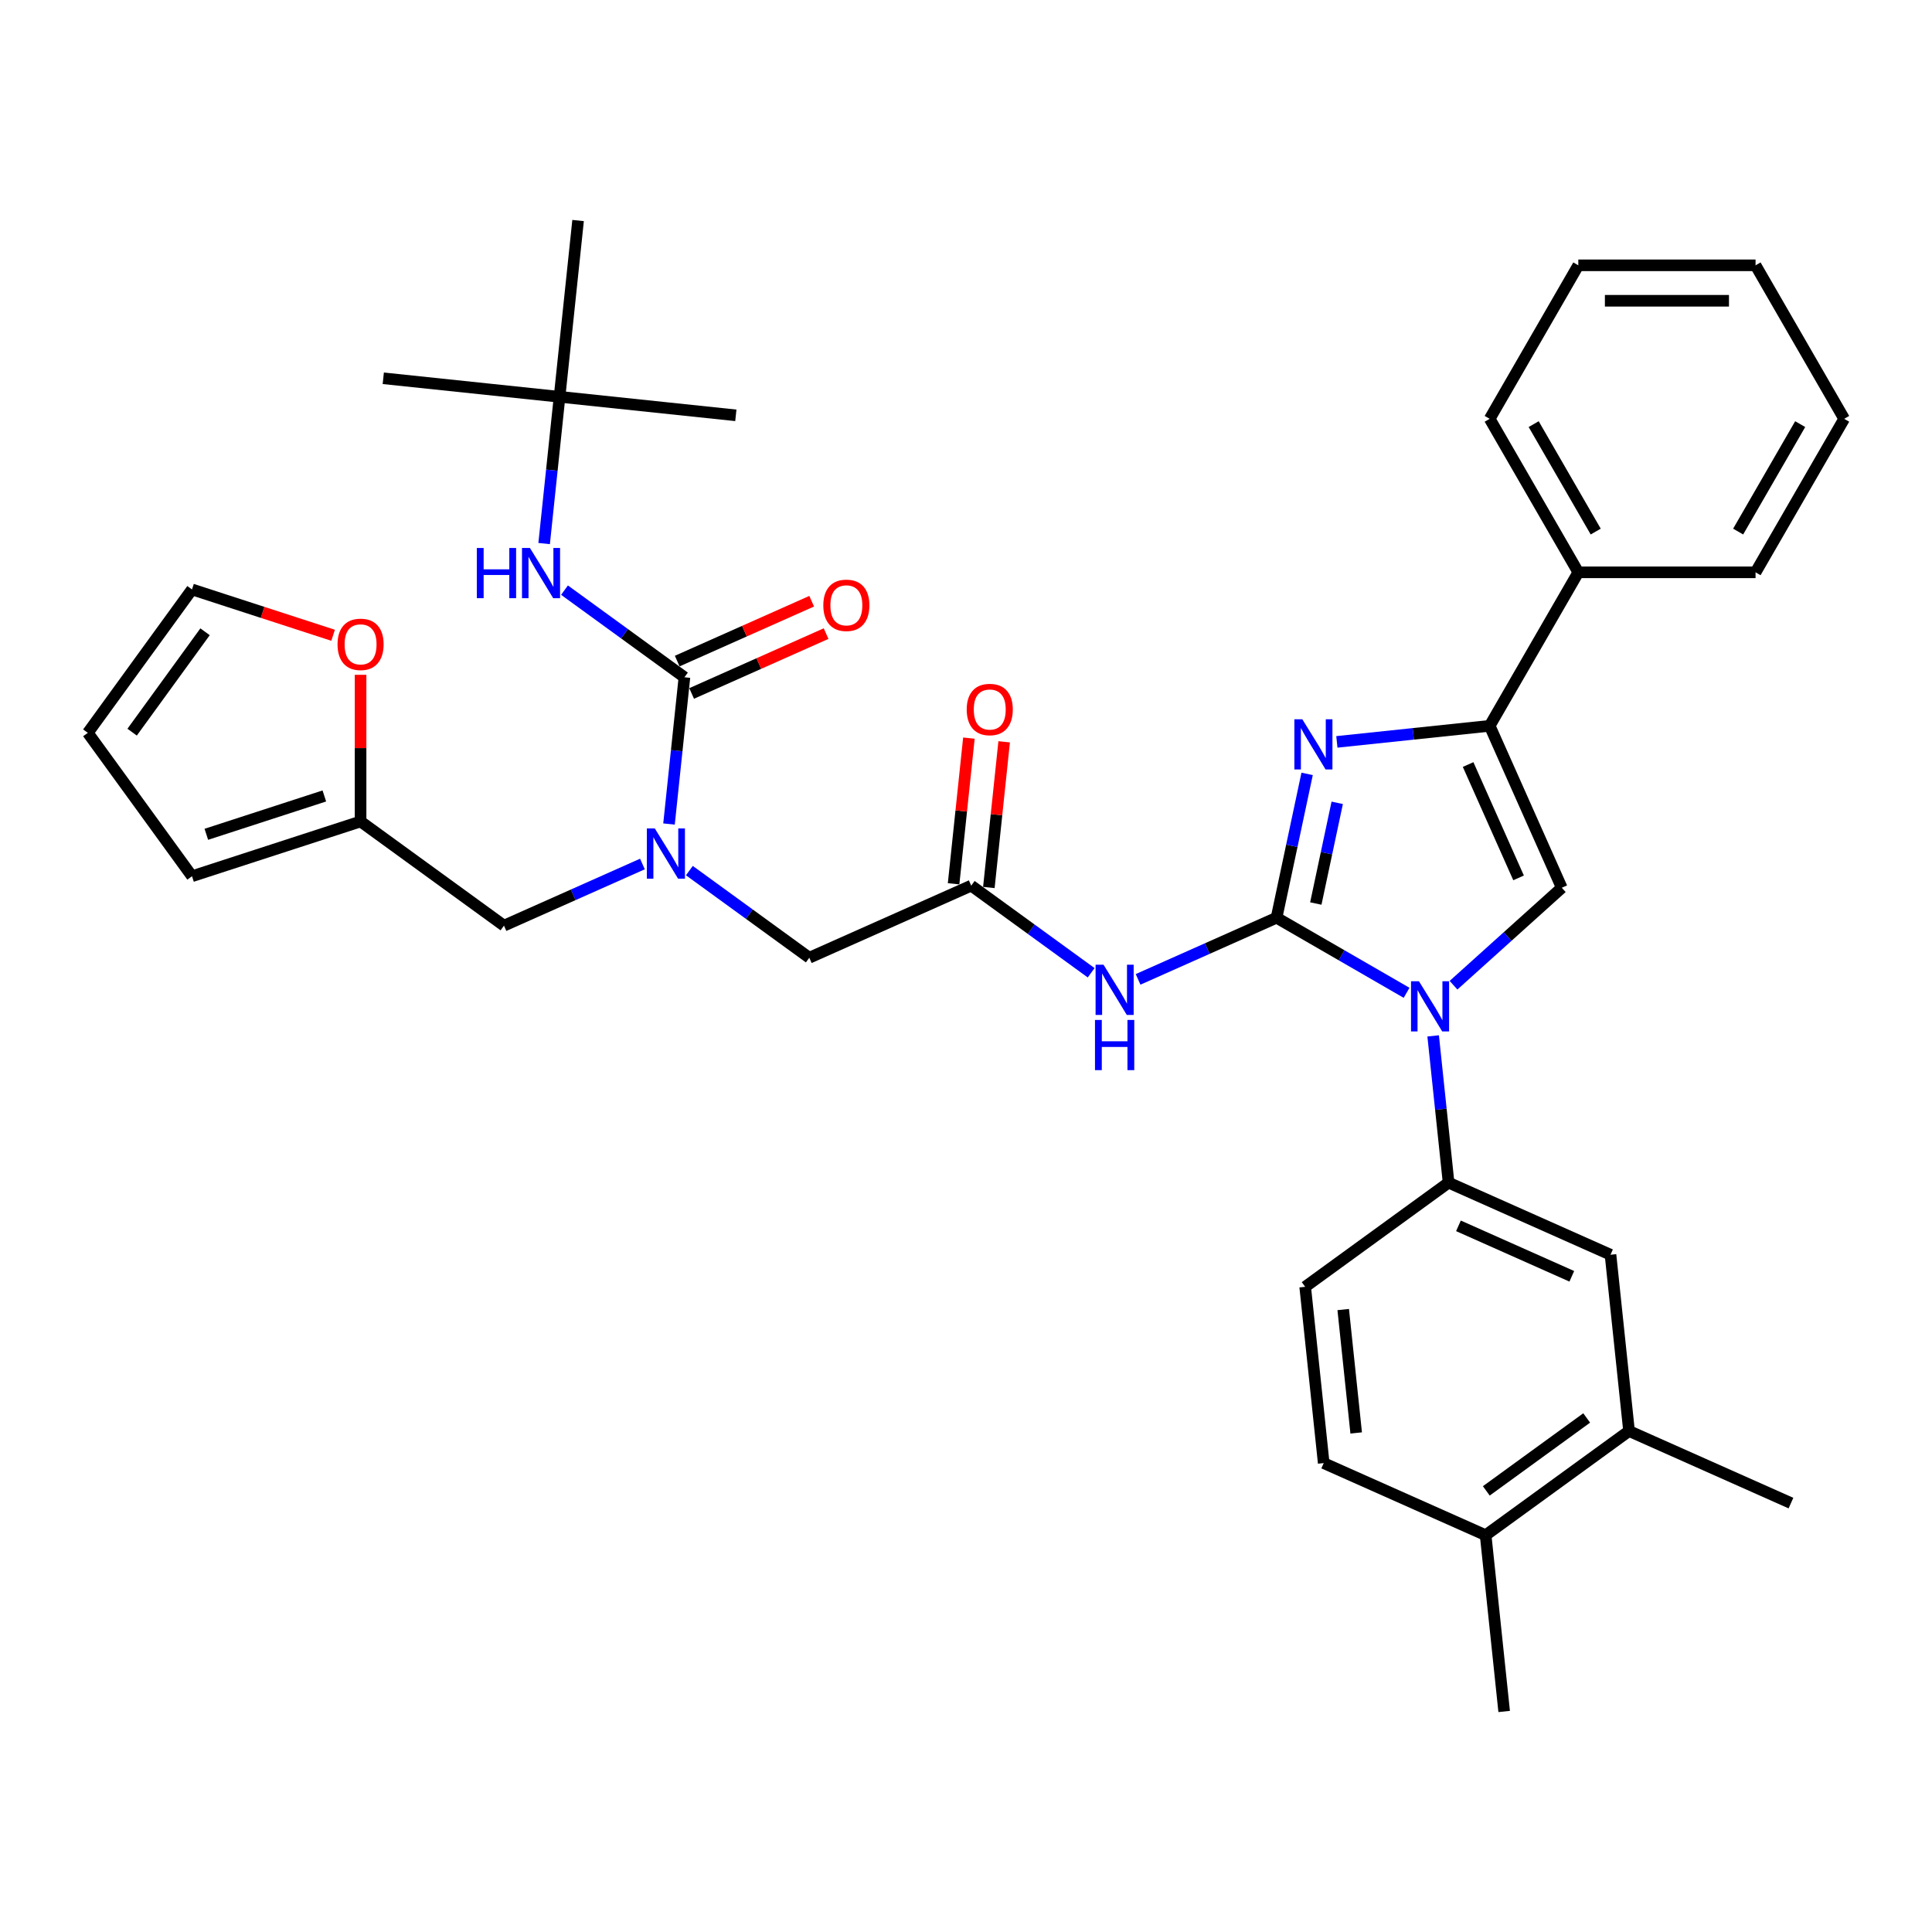 <?xml version='1.0' encoding='iso-8859-1'?>
<svg version='1.1' baseProfile='full'
              xmlns='http://www.w3.org/2000/svg'
                      xmlns:rdkit='http://www.rdkit.org/xml'
                      xmlns:xlink='http://www.w3.org/1999/xlink'
                  xml:space='preserve'
width='1000px' height='1000px' viewBox='0 0 1000 1000'>
<!-- END OF HEADER -->
<rect style='opacity:1.0;fill:#FFFFFF;stroke:none' width='1000' height='1000' x='0' y='0'> </rect>
<path class='bond-0' d='M 356.817,450.621 L 387.855,473.171' style='fill:none;fill-rule:evenodd;stroke:#0000FF;stroke-width:6px;stroke-linecap:butt;stroke-linejoin:miter;stroke-opacity:1' />
<path class='bond-0' d='M 387.855,473.171 L 418.893,495.722' style='fill:none;fill-rule:evenodd;stroke:#000000;stroke-width:6px;stroke-linecap:butt;stroke-linejoin:miter;stroke-opacity:1' />
<path class='bond-1' d='M 346.276,426.511 L 350.268,388.533' style='fill:none;fill-rule:evenodd;stroke:#0000FF;stroke-width:6px;stroke-linecap:butt;stroke-linejoin:miter;stroke-opacity:1' />
<path class='bond-1' d='M 350.268,388.533 L 354.26,350.554' style='fill:none;fill-rule:evenodd;stroke:#000000;stroke-width:6px;stroke-linecap:butt;stroke-linejoin:miter;stroke-opacity:1' />
<path class='bond-2' d='M 332.523,447.204 L 296.69,463.158' style='fill:none;fill-rule:evenodd;stroke:#0000FF;stroke-width:6px;stroke-linecap:butt;stroke-linejoin:miter;stroke-opacity:1' />
<path class='bond-2' d='M 296.69,463.158 L 260.857,479.112' style='fill:none;fill-rule:evenodd;stroke:#000000;stroke-width:6px;stroke-linecap:butt;stroke-linejoin:miter;stroke-opacity:1' />
<path class='bond-3' d='M 289.627,205.386 L 198.385,195.797' style='fill:none;fill-rule:evenodd;stroke:#000000;stroke-width:6px;stroke-linecap:butt;stroke-linejoin:miter;stroke-opacity:1' />
<path class='bond-4' d='M 289.627,205.386 L 380.869,214.976' style='fill:none;fill-rule:evenodd;stroke:#000000;stroke-width:6px;stroke-linecap:butt;stroke-linejoin:miter;stroke-opacity:1' />
<path class='bond-5' d='M 289.627,205.386 L 299.217,114.145' style='fill:none;fill-rule:evenodd;stroke:#000000;stroke-width:6px;stroke-linecap:butt;stroke-linejoin:miter;stroke-opacity:1' />
<path class='bond-6' d='M 289.627,205.386 L 285.635,243.365' style='fill:none;fill-rule:evenodd;stroke:#000000;stroke-width:6px;stroke-linecap:butt;stroke-linejoin:miter;stroke-opacity:1' />
<path class='bond-6' d='M 285.635,243.365 L 281.643,281.344' style='fill:none;fill-rule:evenodd;stroke:#0000FF;stroke-width:6px;stroke-linecap:butt;stroke-linejoin:miter;stroke-opacity:1' />
<path class='bond-7' d='M 354.26,350.554 L 323.222,328.004' style='fill:none;fill-rule:evenodd;stroke:#000000;stroke-width:6px;stroke-linecap:butt;stroke-linejoin:miter;stroke-opacity:1' />
<path class='bond-7' d='M 323.222,328.004 L 292.184,305.453' style='fill:none;fill-rule:evenodd;stroke:#0000FF;stroke-width:6px;stroke-linecap:butt;stroke-linejoin:miter;stroke-opacity:1' />
<path class='bond-8' d='M 357.991,358.935 L 392.787,343.443' style='fill:none;fill-rule:evenodd;stroke:#000000;stroke-width:6px;stroke-linecap:butt;stroke-linejoin:miter;stroke-opacity:1' />
<path class='bond-8' d='M 392.787,343.443 L 427.584,327.951' style='fill:none;fill-rule:evenodd;stroke:#FF0000;stroke-width:6px;stroke-linecap:butt;stroke-linejoin:miter;stroke-opacity:1' />
<path class='bond-8' d='M 350.528,342.173 L 385.324,326.681' style='fill:none;fill-rule:evenodd;stroke:#000000;stroke-width:6px;stroke-linecap:butt;stroke-linejoin:miter;stroke-opacity:1' />
<path class='bond-8' d='M 385.324,326.681 L 420.12,311.188' style='fill:none;fill-rule:evenodd;stroke:#FF0000;stroke-width:6px;stroke-linecap:butt;stroke-linejoin:miter;stroke-opacity:1' />
<path class='bond-9' d='M 172.414,328.821 L 135.897,316.956' style='fill:none;fill-rule:evenodd;stroke:#FF0000;stroke-width:6px;stroke-linecap:butt;stroke-linejoin:miter;stroke-opacity:1' />
<path class='bond-9' d='M 135.897,316.956 L 99.38,305.091' style='fill:none;fill-rule:evenodd;stroke:#000000;stroke-width:6px;stroke-linecap:butt;stroke-linejoin:miter;stroke-opacity:1' />
<path class='bond-10' d='M 186.635,349.276 L 186.635,387.231' style='fill:none;fill-rule:evenodd;stroke:#FF0000;stroke-width:6px;stroke-linecap:butt;stroke-linejoin:miter;stroke-opacity:1' />
<path class='bond-10' d='M 186.635,387.231 L 186.635,425.186' style='fill:none;fill-rule:evenodd;stroke:#000000;stroke-width:6px;stroke-linecap:butt;stroke-linejoin:miter;stroke-opacity:1' />
<path class='bond-11' d='M 99.38,305.091 L 45.455,379.314' style='fill:none;fill-rule:evenodd;stroke:#000000;stroke-width:6px;stroke-linecap:butt;stroke-linejoin:miter;stroke-opacity:1' />
<path class='bond-11' d='M 106.136,327.009 L 68.388,378.965' style='fill:none;fill-rule:evenodd;stroke:#000000;stroke-width:6px;stroke-linecap:butt;stroke-linejoin:miter;stroke-opacity:1' />
<path class='bond-12' d='M 564.781,503.507 L 533.743,480.956' style='fill:none;fill-rule:evenodd;stroke:#0000FF;stroke-width:6px;stroke-linecap:butt;stroke-linejoin:miter;stroke-opacity:1' />
<path class='bond-12' d='M 533.743,480.956 L 502.705,458.406' style='fill:none;fill-rule:evenodd;stroke:#000000;stroke-width:6px;stroke-linecap:butt;stroke-linejoin:miter;stroke-opacity:1' />
<path class='bond-13' d='M 589.075,506.924 L 624.908,490.97' style='fill:none;fill-rule:evenodd;stroke:#0000FF;stroke-width:6px;stroke-linecap:butt;stroke-linejoin:miter;stroke-opacity:1' />
<path class='bond-13' d='M 624.908,490.97 L 660.74,475.016' style='fill:none;fill-rule:evenodd;stroke:#000000;stroke-width:6px;stroke-linecap:butt;stroke-linejoin:miter;stroke-opacity:1' />
<path class='bond-14' d='M 511.829,459.365 L 515.792,421.662' style='fill:none;fill-rule:evenodd;stroke:#000000;stroke-width:6px;stroke-linecap:butt;stroke-linejoin:miter;stroke-opacity:1' />
<path class='bond-14' d='M 515.792,421.662 L 519.755,383.958' style='fill:none;fill-rule:evenodd;stroke:#FF0000;stroke-width:6px;stroke-linecap:butt;stroke-linejoin:miter;stroke-opacity:1' />
<path class='bond-14' d='M 493.581,457.447 L 497.544,419.744' style='fill:none;fill-rule:evenodd;stroke:#000000;stroke-width:6px;stroke-linecap:butt;stroke-linejoin:miter;stroke-opacity:1' />
<path class='bond-14' d='M 497.544,419.744 L 501.506,382.04' style='fill:none;fill-rule:evenodd;stroke:#FF0000;stroke-width:6px;stroke-linecap:butt;stroke-linejoin:miter;stroke-opacity:1' />
<path class='bond-15' d='M 502.705,458.406 L 418.893,495.722' style='fill:none;fill-rule:evenodd;stroke:#000000;stroke-width:6px;stroke-linecap:butt;stroke-linejoin:miter;stroke-opacity:1' />
<path class='bond-16' d='M 728.046,513.875 L 694.393,494.446' style='fill:none;fill-rule:evenodd;stroke:#0000FF;stroke-width:6px;stroke-linecap:butt;stroke-linejoin:miter;stroke-opacity:1' />
<path class='bond-16' d='M 694.393,494.446 L 660.74,475.016' style='fill:none;fill-rule:evenodd;stroke:#000000;stroke-width:6px;stroke-linecap:butt;stroke-linejoin:miter;stroke-opacity:1' />
<path class='bond-17' d='M 752.34,509.951 L 780.356,484.725' style='fill:none;fill-rule:evenodd;stroke:#0000FF;stroke-width:6px;stroke-linecap:butt;stroke-linejoin:miter;stroke-opacity:1' />
<path class='bond-17' d='M 780.356,484.725 L 808.373,459.499' style='fill:none;fill-rule:evenodd;stroke:#000000;stroke-width:6px;stroke-linecap:butt;stroke-linejoin:miter;stroke-opacity:1' />
<path class='bond-18' d='M 741.8,536.173 L 745.791,574.152' style='fill:none;fill-rule:evenodd;stroke:#0000FF;stroke-width:6px;stroke-linecap:butt;stroke-linejoin:miter;stroke-opacity:1' />
<path class='bond-18' d='M 745.791,574.152 L 749.783,612.13' style='fill:none;fill-rule:evenodd;stroke:#000000;stroke-width:6px;stroke-linecap:butt;stroke-linejoin:miter;stroke-opacity:1' />
<path class='bond-19' d='M 660.74,475.016 L 668.653,437.789' style='fill:none;fill-rule:evenodd;stroke:#000000;stroke-width:6px;stroke-linecap:butt;stroke-linejoin:miter;stroke-opacity:1' />
<path class='bond-19' d='M 668.653,437.789 L 676.566,400.561' style='fill:none;fill-rule:evenodd;stroke:#0000FF;stroke-width:6px;stroke-linecap:butt;stroke-linejoin:miter;stroke-opacity:1' />
<path class='bond-19' d='M 681.062,467.663 L 686.601,441.604' style='fill:none;fill-rule:evenodd;stroke:#000000;stroke-width:6px;stroke-linecap:butt;stroke-linejoin:miter;stroke-opacity:1' />
<path class='bond-19' d='M 686.601,441.604 L 692.14,415.545' style='fill:none;fill-rule:evenodd;stroke:#0000FF;stroke-width:6px;stroke-linecap:butt;stroke-linejoin:miter;stroke-opacity:1' />
<path class='bond-20' d='M 691.962,384 L 731.509,379.843' style='fill:none;fill-rule:evenodd;stroke:#0000FF;stroke-width:6px;stroke-linecap:butt;stroke-linejoin:miter;stroke-opacity:1' />
<path class='bond-20' d='M 731.509,379.843 L 771.057,375.687' style='fill:none;fill-rule:evenodd;stroke:#000000;stroke-width:6px;stroke-linecap:butt;stroke-linejoin:miter;stroke-opacity:1' />
<path class='bond-21' d='M 771.057,375.687 L 816.929,296.234' style='fill:none;fill-rule:evenodd;stroke:#000000;stroke-width:6px;stroke-linecap:butt;stroke-linejoin:miter;stroke-opacity:1' />
<path class='bond-22' d='M 771.057,375.687 L 808.373,459.499' style='fill:none;fill-rule:evenodd;stroke:#000000;stroke-width:6px;stroke-linecap:butt;stroke-linejoin:miter;stroke-opacity:1' />
<path class='bond-22' d='M 759.892,395.722 L 786.013,454.391' style='fill:none;fill-rule:evenodd;stroke:#000000;stroke-width:6px;stroke-linecap:butt;stroke-linejoin:miter;stroke-opacity:1' />
<path class='bond-23' d='M 954.545,216.781 L 908.673,296.234' style='fill:none;fill-rule:evenodd;stroke:#000000;stroke-width:6px;stroke-linecap:butt;stroke-linejoin:miter;stroke-opacity:1' />
<path class='bond-23' d='M 931.774,219.525 L 899.664,275.142' style='fill:none;fill-rule:evenodd;stroke:#000000;stroke-width:6px;stroke-linecap:butt;stroke-linejoin:miter;stroke-opacity:1' />
<path class='bond-24' d='M 954.545,216.781 L 908.673,137.328' style='fill:none;fill-rule:evenodd;stroke:#000000;stroke-width:6px;stroke-linecap:butt;stroke-linejoin:miter;stroke-opacity:1' />
<path class='bond-25' d='M 908.673,137.328 L 816.929,137.328' style='fill:none;fill-rule:evenodd;stroke:#000000;stroke-width:6px;stroke-linecap:butt;stroke-linejoin:miter;stroke-opacity:1' />
<path class='bond-25' d='M 894.912,155.677 L 830.691,155.677' style='fill:none;fill-rule:evenodd;stroke:#000000;stroke-width:6px;stroke-linecap:butt;stroke-linejoin:miter;stroke-opacity:1' />
<path class='bond-26' d='M 843.186,740.688 L 768.963,794.614' style='fill:none;fill-rule:evenodd;stroke:#000000;stroke-width:6px;stroke-linecap:butt;stroke-linejoin:miter;stroke-opacity:1' />
<path class='bond-26' d='M 821.267,733.932 L 769.311,771.68' style='fill:none;fill-rule:evenodd;stroke:#000000;stroke-width:6px;stroke-linecap:butt;stroke-linejoin:miter;stroke-opacity:1' />
<path class='bond-27' d='M 843.186,740.688 L 833.596,649.446' style='fill:none;fill-rule:evenodd;stroke:#000000;stroke-width:6px;stroke-linecap:butt;stroke-linejoin:miter;stroke-opacity:1' />
<path class='bond-28' d='M 843.186,740.688 L 926.998,778.003' style='fill:none;fill-rule:evenodd;stroke:#000000;stroke-width:6px;stroke-linecap:butt;stroke-linejoin:miter;stroke-opacity:1' />
<path class='bond-29' d='M 768.963,794.614 L 685.15,757.298' style='fill:none;fill-rule:evenodd;stroke:#000000;stroke-width:6px;stroke-linecap:butt;stroke-linejoin:miter;stroke-opacity:1' />
<path class='bond-30' d='M 768.963,794.614 L 778.553,885.855' style='fill:none;fill-rule:evenodd;stroke:#000000;stroke-width:6px;stroke-linecap:butt;stroke-linejoin:miter;stroke-opacity:1' />
<path class='bond-31' d='M 833.596,649.446 L 749.783,612.13' style='fill:none;fill-rule:evenodd;stroke:#000000;stroke-width:6px;stroke-linecap:butt;stroke-linejoin:miter;stroke-opacity:1' />
<path class='bond-31' d='M 813.561,660.611 L 754.892,634.49' style='fill:none;fill-rule:evenodd;stroke:#000000;stroke-width:6px;stroke-linecap:butt;stroke-linejoin:miter;stroke-opacity:1' />
<path class='bond-32' d='M 685.15,757.298 L 675.56,666.056' style='fill:none;fill-rule:evenodd;stroke:#000000;stroke-width:6px;stroke-linecap:butt;stroke-linejoin:miter;stroke-opacity:1' />
<path class='bond-32' d='M 701.96,741.694 L 695.247,677.824' style='fill:none;fill-rule:evenodd;stroke:#000000;stroke-width:6px;stroke-linecap:butt;stroke-linejoin:miter;stroke-opacity:1' />
<path class='bond-33' d='M 749.783,612.13 L 675.56,666.056' style='fill:none;fill-rule:evenodd;stroke:#000000;stroke-width:6px;stroke-linecap:butt;stroke-linejoin:miter;stroke-opacity:1' />
<path class='bond-34' d='M 816.929,137.328 L 771.057,216.781' style='fill:none;fill-rule:evenodd;stroke:#000000;stroke-width:6px;stroke-linecap:butt;stroke-linejoin:miter;stroke-opacity:1' />
<path class='bond-35' d='M 771.057,216.781 L 816.929,296.234' style='fill:none;fill-rule:evenodd;stroke:#000000;stroke-width:6px;stroke-linecap:butt;stroke-linejoin:miter;stroke-opacity:1' />
<path class='bond-35' d='M 793.828,219.525 L 825.939,275.142' style='fill:none;fill-rule:evenodd;stroke:#000000;stroke-width:6px;stroke-linecap:butt;stroke-linejoin:miter;stroke-opacity:1' />
<path class='bond-36' d='M 816.929,296.234 L 908.673,296.234' style='fill:none;fill-rule:evenodd;stroke:#000000;stroke-width:6px;stroke-linecap:butt;stroke-linejoin:miter;stroke-opacity:1' />
<path class='bond-37' d='M 45.455,379.314 L 99.38,453.536' style='fill:none;fill-rule:evenodd;stroke:#000000;stroke-width:6px;stroke-linecap:butt;stroke-linejoin:miter;stroke-opacity:1' />
<path class='bond-38' d='M 99.38,453.536 L 186.635,425.186' style='fill:none;fill-rule:evenodd;stroke:#000000;stroke-width:6px;stroke-linecap:butt;stroke-linejoin:miter;stroke-opacity:1' />
<path class='bond-38' d='M 106.798,431.833 L 167.876,411.987' style='fill:none;fill-rule:evenodd;stroke:#000000;stroke-width:6px;stroke-linecap:butt;stroke-linejoin:miter;stroke-opacity:1' />
<path class='bond-39' d='M 186.635,425.186 L 260.857,479.112' style='fill:none;fill-rule:evenodd;stroke:#000000;stroke-width:6px;stroke-linecap:butt;stroke-linejoin:miter;stroke-opacity:1' />
<path  class='atom-0' d='M 338.927 428.805
L 347.44 442.567
Q 348.285 443.924, 349.642 446.383
Q 351 448.842, 351.074 448.989
L 351.074 428.805
L 354.523 428.805
L 354.523 454.787
L 350.963 454.787
L 341.826 439.741
Q 340.762 437.979, 339.624 435.961
Q 338.523 433.943, 338.193 433.319
L 338.193 454.787
L 334.816 454.787
L 334.816 428.805
L 338.927 428.805
' fill='#0000FF'/>
<path  class='atom-3' d='M 246.807 283.637
L 250.33 283.637
L 250.33 294.683
L 263.615 294.683
L 263.615 283.637
L 267.138 283.637
L 267.138 309.619
L 263.615 309.619
L 263.615 297.619
L 250.33 297.619
L 250.33 309.619
L 246.807 309.619
L 246.807 283.637
' fill='#0000FF'/>
<path  class='atom-3' d='M 274.294 283.637
L 282.808 297.399
Q 283.652 298.757, 285.01 301.215
Q 286.367 303.674, 286.441 303.821
L 286.441 283.637
L 289.89 283.637
L 289.89 309.619
L 286.331 309.619
L 277.193 294.573
Q 276.129 292.812, 274.991 290.793
Q 273.89 288.775, 273.56 288.151
L 273.56 309.619
L 270.184 309.619
L 270.184 283.637
L 274.294 283.637
' fill='#0000FF'/>
<path  class='atom-4' d='M 426.146 313.312
Q 426.146 307.073, 429.228 303.587
Q 432.311 300.101, 438.072 300.101
Q 443.834 300.101, 446.916 303.587
Q 449.999 307.073, 449.999 313.312
Q 449.999 319.624, 446.88 323.22
Q 443.76 326.78, 438.072 326.78
Q 432.347 326.78, 429.228 323.22
Q 426.146 319.66, 426.146 313.312
M 438.072 323.844
Q 442.036 323.844, 444.164 321.202
Q 446.329 318.523, 446.329 313.312
Q 446.329 308.211, 444.164 305.642
Q 442.036 303.036, 438.072 303.036
Q 434.109 303.036, 431.944 305.605
Q 429.815 308.174, 429.815 313.312
Q 429.815 318.56, 431.944 321.202
Q 434.109 323.844, 438.072 323.844
' fill='#FF0000'/>
<path  class='atom-7' d='M 174.708 333.515
Q 174.708 327.276, 177.79 323.79
Q 180.873 320.304, 186.635 320.304
Q 192.396 320.304, 195.479 323.79
Q 198.561 327.276, 198.561 333.515
Q 198.561 339.827, 195.442 343.423
Q 192.323 346.983, 186.635 346.983
Q 180.91 346.983, 177.79 343.423
Q 174.708 339.863, 174.708 333.515
M 186.635 344.047
Q 190.598 344.047, 192.726 341.405
Q 194.892 338.726, 194.892 333.515
Q 194.892 328.414, 192.726 325.845
Q 190.598 323.239, 186.635 323.239
Q 182.671 323.239, 180.506 325.808
Q 178.378 328.377, 178.378 333.515
Q 178.378 338.763, 180.506 341.405
Q 182.671 344.047, 186.635 344.047
' fill='#FF0000'/>
<path  class='atom-9' d='M 571.185 499.341
L 579.698 513.103
Q 580.543 514.46, 581.9 516.919
Q 583.258 519.378, 583.332 519.525
L 583.332 499.341
L 586.781 499.341
L 586.781 525.323
L 583.221 525.323
L 574.084 510.277
Q 573.02 508.515, 571.882 506.497
Q 570.781 504.479, 570.451 503.855
L 570.451 525.323
L 567.074 525.323
L 567.074 499.341
L 571.185 499.341
' fill='#0000FF'/>
<path  class='atom-9' d='M 566.763 527.921
L 570.286 527.921
L 570.286 538.967
L 583.57 538.967
L 583.57 527.921
L 587.093 527.921
L 587.093 553.903
L 583.57 553.903
L 583.57 541.903
L 570.286 541.903
L 570.286 553.903
L 566.763 553.903
L 566.763 527.921
' fill='#0000FF'/>
<path  class='atom-11' d='M 500.368 367.238
Q 500.368 360.999, 503.451 357.513
Q 506.533 354.027, 512.295 354.027
Q 518.057 354.027, 521.139 357.513
Q 524.222 360.999, 524.222 367.238
Q 524.222 373.55, 521.102 377.146
Q 517.983 380.706, 512.295 380.706
Q 506.57 380.706, 503.451 377.146
Q 500.368 373.586, 500.368 367.238
M 512.295 377.77
Q 516.258 377.77, 518.387 375.128
Q 520.552 372.449, 520.552 367.238
Q 520.552 362.137, 518.387 359.568
Q 516.258 356.962, 512.295 356.962
Q 508.332 356.962, 506.166 359.531
Q 504.038 362.1, 504.038 367.238
Q 504.038 372.485, 506.166 375.128
Q 508.332 377.77, 512.295 377.77
' fill='#FF0000'/>
<path  class='atom-13' d='M 734.45 507.897
L 742.964 521.659
Q 743.808 523.017, 745.166 525.476
Q 746.524 527.934, 746.597 528.081
L 746.597 507.897
L 750.047 507.897
L 750.047 533.879
L 746.487 533.879
L 737.349 518.833
Q 736.285 517.072, 735.147 515.053
Q 734.046 513.035, 733.716 512.411
L 733.716 533.879
L 730.34 533.879
L 730.34 507.897
L 734.45 507.897
' fill='#0000FF'/>
<path  class='atom-15' d='M 674.072 372.286
L 682.586 386.047
Q 683.43 387.405, 684.788 389.864
Q 686.145 392.323, 686.219 392.469
L 686.219 372.286
L 689.668 372.286
L 689.668 398.268
L 686.109 398.268
L 676.971 383.222
Q 675.907 381.46, 674.769 379.442
Q 673.668 377.423, 673.338 376.8
L 673.338 398.268
L 669.962 398.268
L 669.962 372.286
L 674.072 372.286
' fill='#0000FF'/>
</svg>
